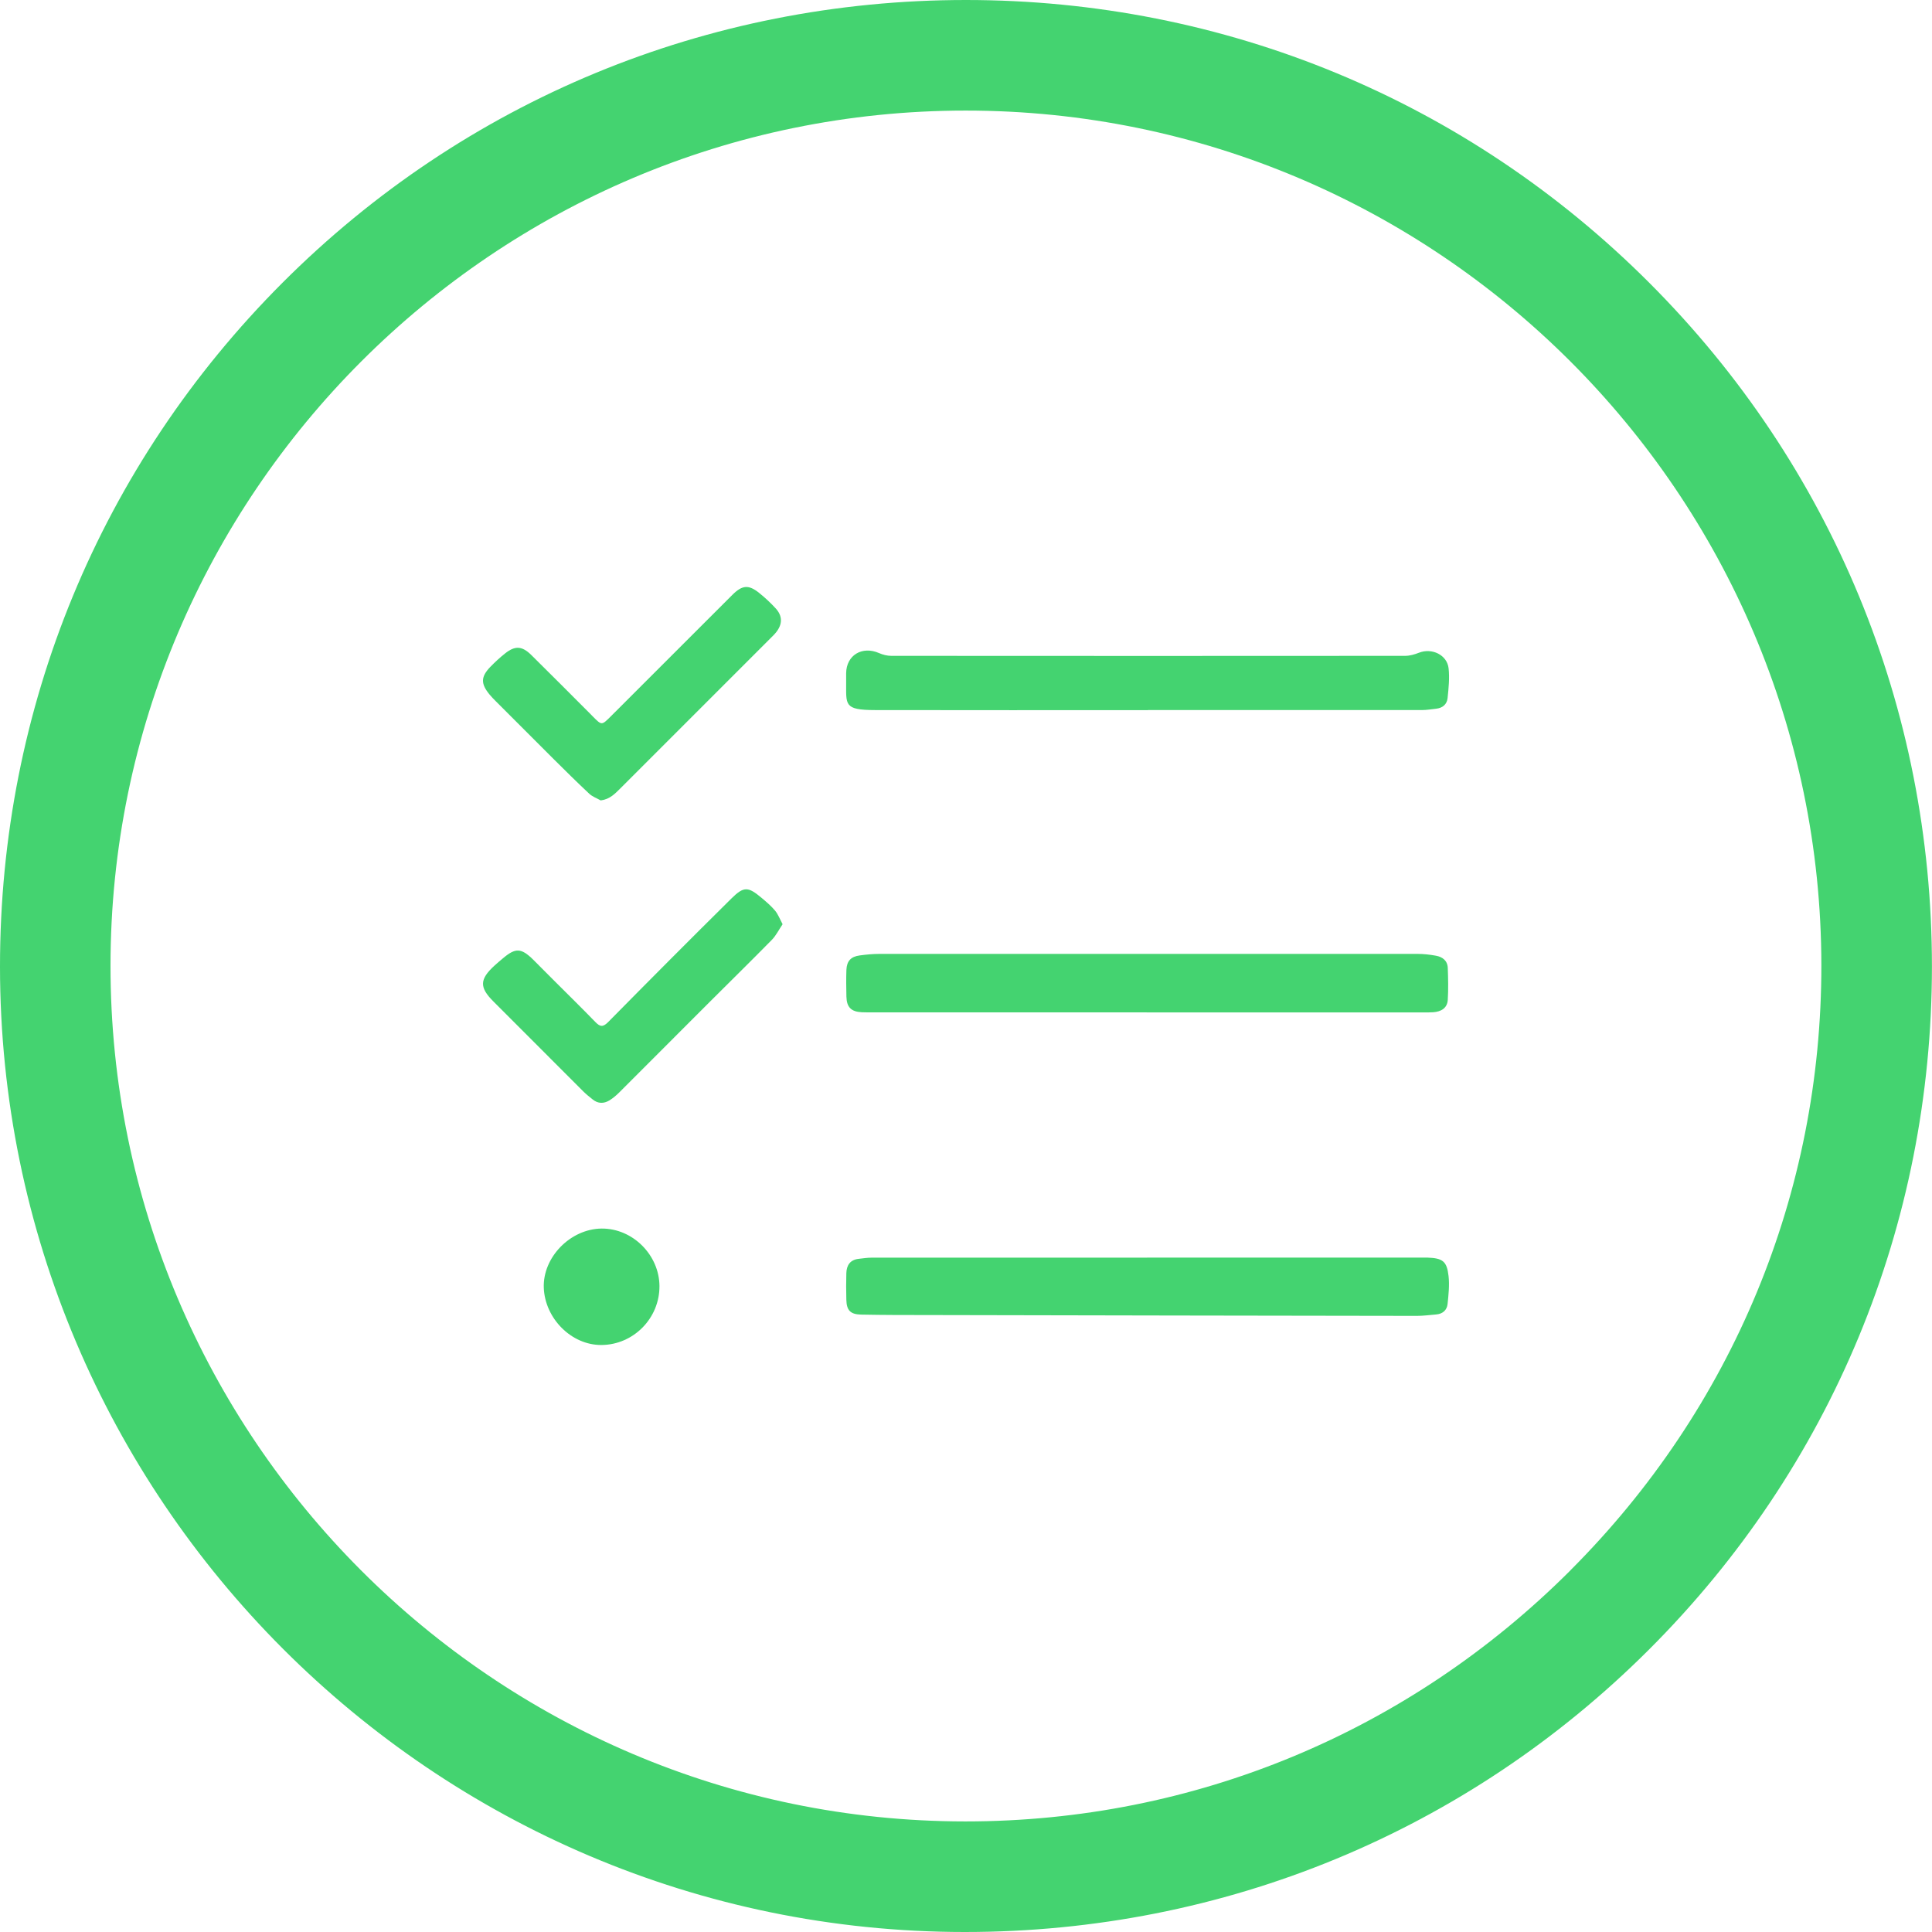 <?xml version="1.0" encoding="UTF-8"?> <svg xmlns="http://www.w3.org/2000/svg" id="Layer_1" data-name="Layer 1" viewBox="0 0 300 300"> <defs> <style> .cls-1 { fill: #44d370; } </style> </defs> <path class="cls-1" d="m149.99,0c-40.14,0-77.83,15.59-106.13,43.91C15.57,72.23-.01,109.93,0,150.09H0c.02,82.64,67.22,149.89,149.79,149.91h.04c40.17,0,77.88-15.56,106.2-43.83,28.33-28.28,43.95-65.95,43.96-106.07.01-40.15-15.57-77.85-43.87-106.17C227.82,15.6,190.13,0,149.99,0Zm93.89,243.82c-25.15,25.16-58.51,39.01-93.95,39.01h-.09c-73.18-.05-132.7-59.66-132.68-132.88.02-73.2,59.58-132.76,132.77-132.78h.03c73.18,0,132.77,59.51,132.86,132.67.04,35.44-13.79,68.81-38.95,93.98Z"></path> <g> <path class="cls-1" d="m178.05,157.2c-14.25,0-28.5,0-42.75,0-.5,0-1,0-1.5-.02-1.64-.09-2.33-.78-2.37-2.44-.03-1.38-.05-2.76,0-4.14.06-1.38.7-2.06,2.06-2.24,1.03-.14,2.07-.24,3.11-.24,27.83-.01,55.67-.01,83.5,0,.95,0,1.92.11,2.86.28,1.03.18,1.81.77,1.85,1.9.06,1.65.1,3.31,0,4.96-.08,1.29-1.04,1.83-2.25,1.92-.54.04-1.09.03-1.63.03-14.29,0-28.59,0-42.88,0Z"></path> <path class="cls-1" d="m178.12,195.28c14.13,0,28.27,0,42.4,0,.38,0,.75-.01,1.13,0,2.36.09,3.02.55,3.28,2.85.16,1.43,0,2.9-.15,4.35-.1.97-.77,1.55-1.78,1.63-1,.08-1.99.22-2.99.22-25.3-.03-50.59-.08-75.89-.13-3.47,0-6.94,0-10.41-.07-1.68-.04-2.25-.67-2.29-2.31-.04-1.38-.04-2.76,0-4.14.04-1.23.61-2.07,1.93-2.21.66-.07,1.32-.18,1.99-.18,14.26-.01,28.52,0,42.78,0Z"></path> <path class="cls-1" d="m178.25,110.27c-14.13,0-28.26.02-42.39-.01-4.87-.01-4.45-.83-4.47-4.35,0-.46-.01-.92,0-1.38.03-2.79,2.48-4.27,5.11-3.12.59.26,1.27.43,1.91.43,26.59.02,53.17.02,79.76,0,.72,0,1.47-.21,2.15-.48,2.03-.8,4.4.33,4.62,2.44.16,1.51,0,3.07-.16,4.6-.1.97-.77,1.54-1.78,1.65-.74.08-1.49.21-2.24.21-14.17.01-28.34,0-42.51,0Z"></path> <path class="cls-1" d="m121.53,143.5c-.59.87-1.02,1.77-1.69,2.45-3.19,3.25-6.45,6.44-9.67,9.66-4.67,4.67-9.33,9.35-14.01,14.02-.47.47-.99.91-1.55,1.25-.86.51-1.75.51-2.57-.15-.49-.39-.98-.78-1.43-1.22-4.68-4.67-9.35-9.34-14.01-14.02-2.18-2.18-2.13-3.42.16-5.53.43-.4.88-.77,1.33-1.15,1.96-1.66,2.84-1.63,4.71.21,1.04,1.03,2.07,2.07,3.1,3.11,2.19,2.19,4.4,4.35,6.55,6.57.74.76,1.18.82,2-.01,6.34-6.43,12.71-12.83,19.13-19.18,1.93-1.91,2.59-1.84,4.68-.09.74.62,1.48,1.25,2.09,1.98.46.55.72,1.26,1.17,2.11Z"></path> <path class="cls-1" d="m93.28,124.29c-.6-.34-1.28-.58-1.77-1.03-1.89-1.77-3.73-3.59-5.57-5.42-2.99-2.98-5.97-5.97-8.96-8.96-.32-.33-.65-.65-.94-1.01-1.42-1.71-1.4-2.79.15-4.37.7-.72,1.44-1.4,2.22-2.02,1.55-1.24,2.64-1.2,4.08.22,3.1,3.05,6.16,6.14,9.23,9.21.12.12.23.24.35.36,1.38,1.39,1.36,1.37,2.78-.04,6.29-6.3,12.59-12.59,18.89-18.88,1.52-1.51,2.51-1.59,4.14-.28.91.73,1.77,1.53,2.56,2.39,1.09,1.19,1.08,2.46.07,3.73-.21.26-.44.5-.68.73-7.83,7.83-15.66,15.67-23.5,23.5-.83.82-1.64,1.7-3.06,1.87Z"></path> <path class="cls-1" d="m102.4,199.7c.03,4.99-4.03,9.12-9.01,9.15-4.68.03-8.76-4.14-8.95-8.86-.19-4.76,4.14-9.18,8.99-9.22,4.83-.03,8.94,4.11,8.97,8.93Z"></path> </g> </svg> 